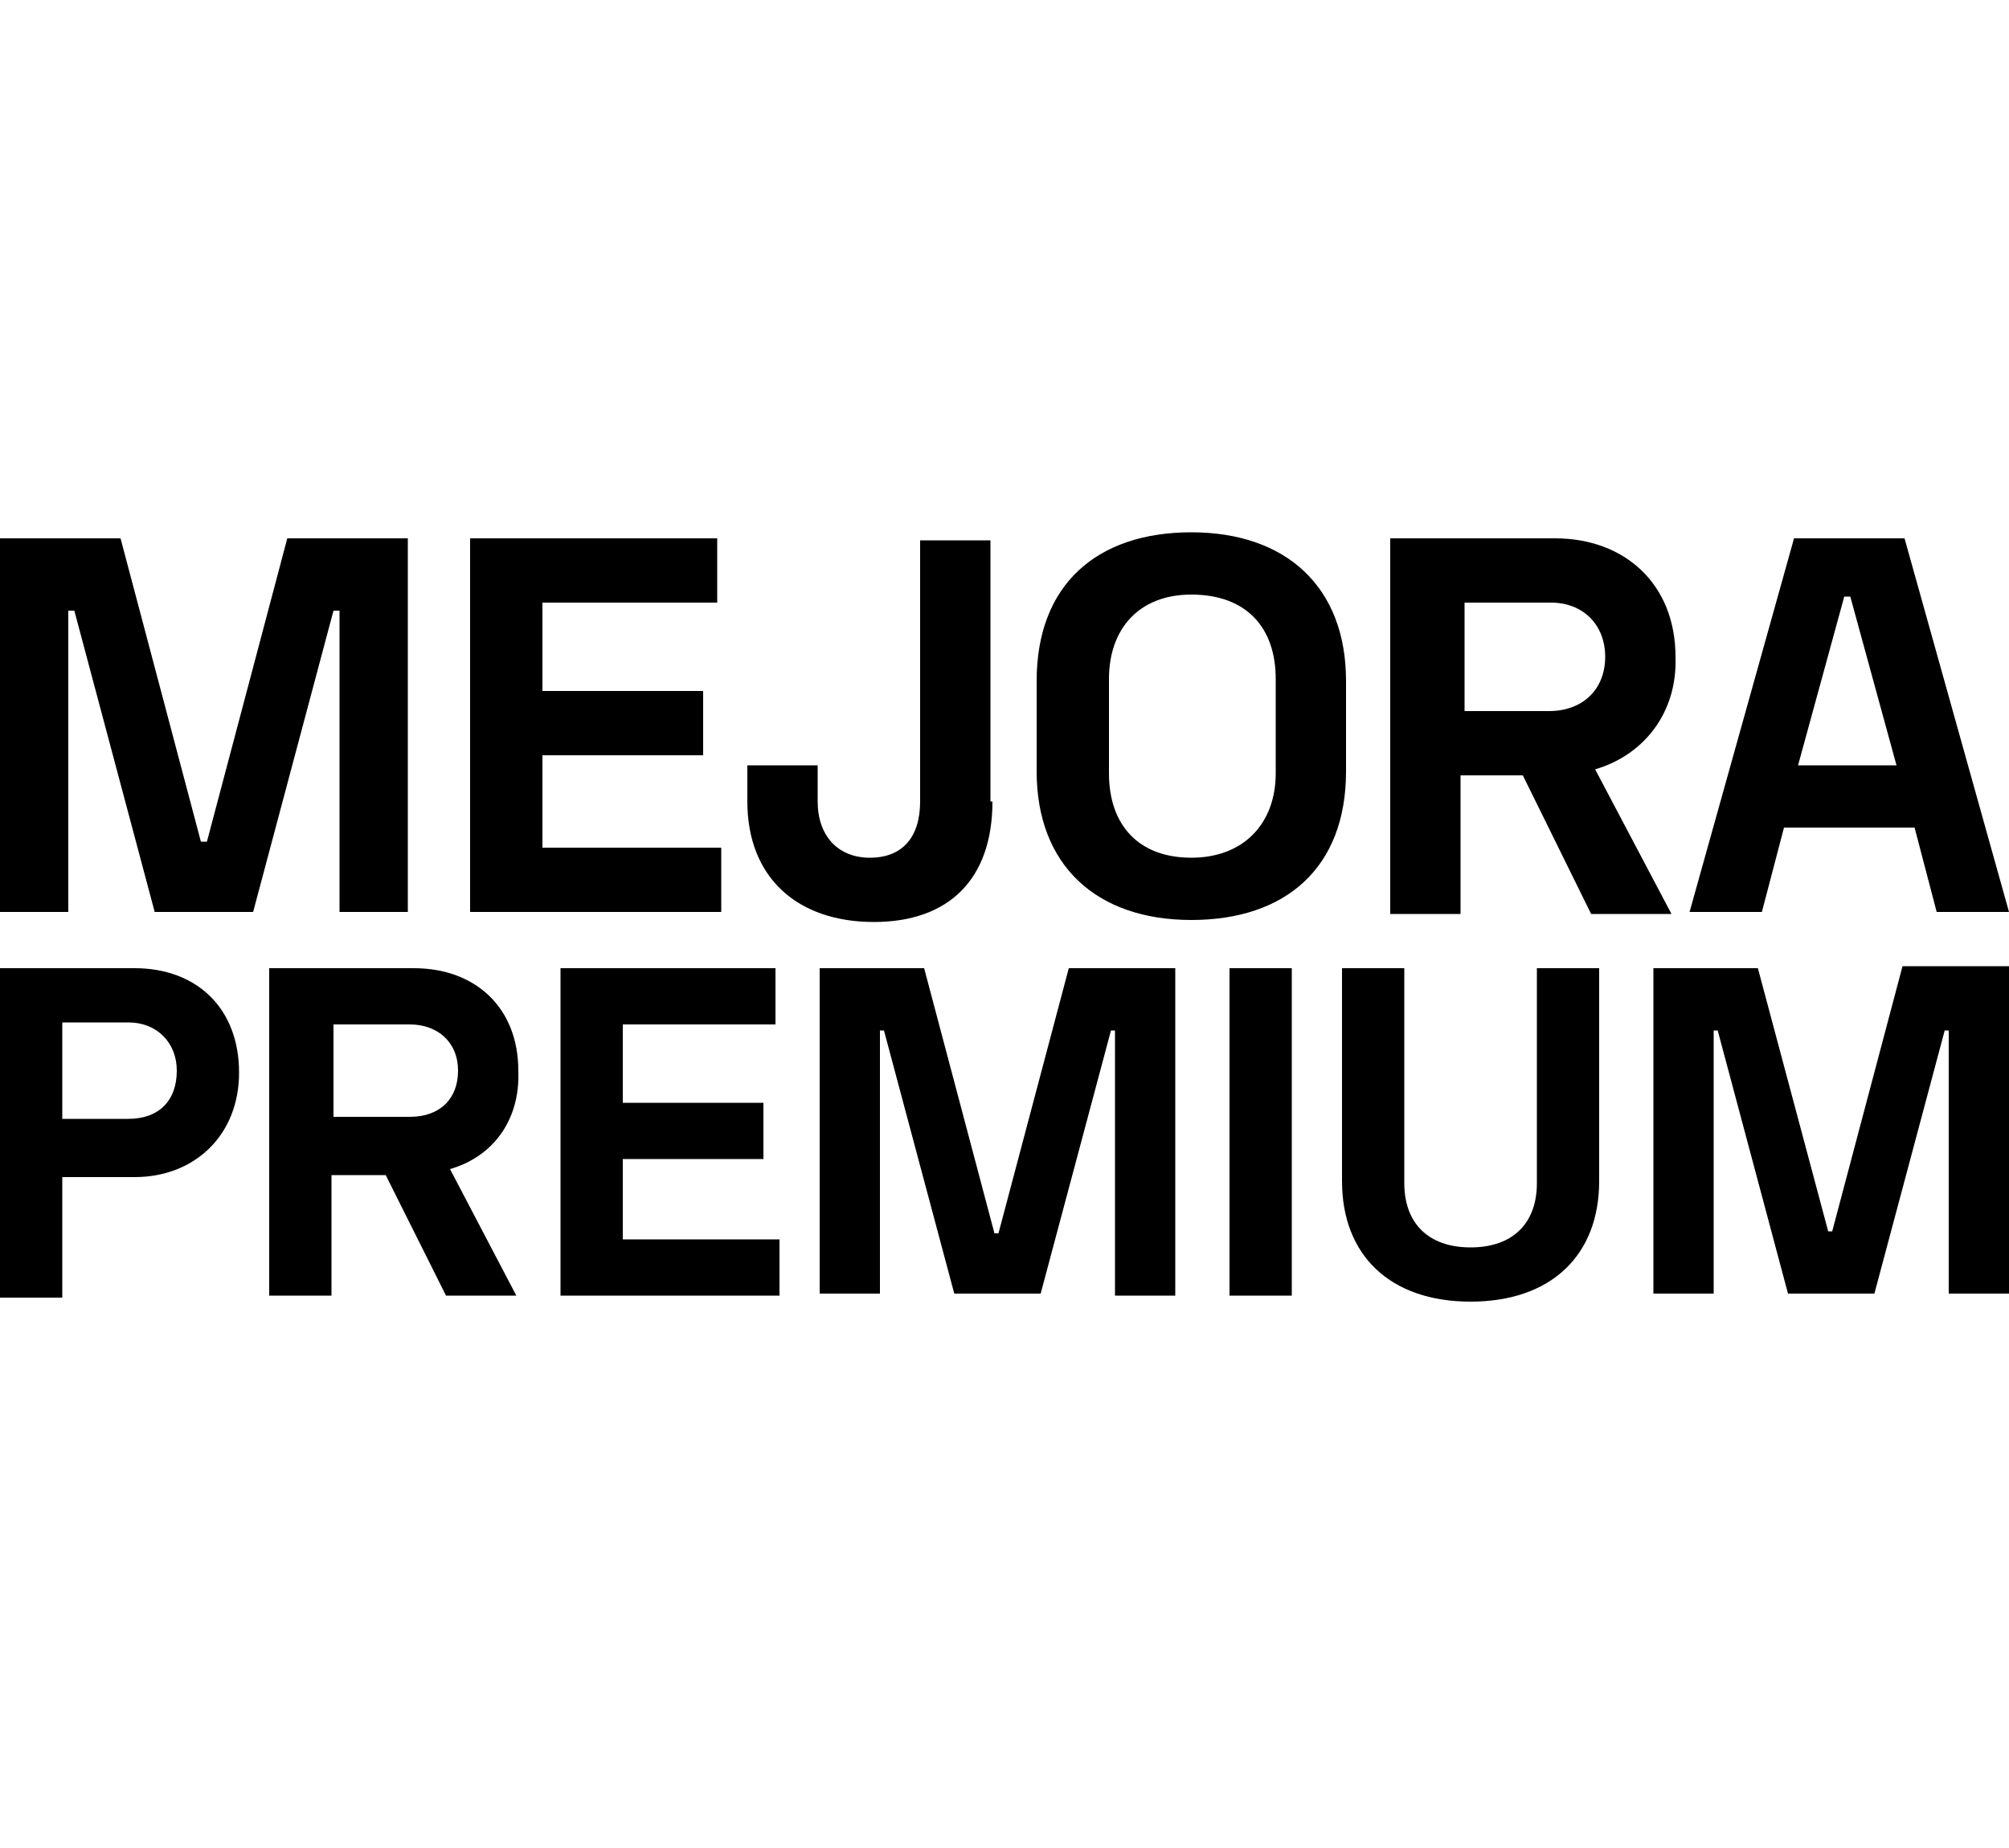 <?xml version="1.0" encoding="UTF-8"?> <svg xmlns="http://www.w3.org/2000/svg" version="1.1" id="Capa_1" x="0" y="0" viewBox="0 0 100 92" xml:space="preserve" width="100"><path d="m6 26.8 4 15.1h.3l4-15.1h6v18.6h-3.4v-15h-.3l-4 15H7.7l-4-15h-.3v15H0V26.8h6zM35.7 26.8V30H27v4.4h8v3.2h-8v4.6h8.9v3.2H23.4V26.8h12.3zM49.4 39.9c0 3.9-2.2 6-5.9 6-3.8 0-6.3-2.2-6.3-6v-1.8h3.5v1.8c0 1.7 1 2.8 2.6 2.8s2.5-1 2.5-2.8v-13h3.5v13zM59.3 26.5c4.7 0 7.7 2.7 7.7 7.4v4.5c0 4.8-3 7.4-7.7 7.4s-7.7-2.7-7.7-7.4v-4.5c0-4.8 3-7.4 7.7-7.4zm-4.1 12c0 2.6 1.5 4.2 4.1 4.2 2.6 0 4.2-1.7 4.2-4.2v-4.7c0-2.6-1.5-4.2-4.2-4.2-2.6 0-4.1 1.7-4.1 4.2v4.7zM79.4 38.3l3.8 7.2h-4l-3.4-6.9h-3.1v6.9h-3.5V26.8h8.2c3.5 0 6 2.3 6 5.9.1 2.8-1.6 4.9-4 5.6zm-6.6-2.9h4.3c1.7 0 2.8-1.1 2.8-2.7S78.8 30 77.2 30h-4.3v5.4zM94.8 26.8l5.2 18.6h-3.6l-1.1-4.2h-6.5l-1.1 4.2h-3.6l5.2-18.6h5.5zm-.4 11.3-2.3-8.4h-.3l-2.3 8.4h4.9zM6.7 48.2c3.1 0 5.2 2 5.2 5.2 0 3.1-2.2 5.2-5.2 5.2H3.1v6H0V48.2h6.7zm-3.6 7.5h3.3c1.5 0 2.4-.9 2.4-2.4 0-1.4-1-2.4-2.4-2.4H3.1v4.8zM22.4 58.2l3.3 6.3h-3.5l-3-6h-2.7v6h-3.1V48.2h7.2c3.1 0 5.2 2 5.2 5.1.1 2.5-1.3 4.3-3.4 4.9zm-5.8-2.6h3.8c1.5 0 2.4-.9 2.4-2.3s-1-2.3-2.4-2.3h-3.8v4.6zM38.6 48.2V51H31v3.9h7v2.8h-7v4h7.8v2.8H27.9V48.2h10.7zM46 48.2l3.5 13.2h.2l3.5-13.2h5.3v16.3h-3V51.3h-.2l-3.5 13.1h-4.3L44 51.3h-.2v13.1h-3V48.2H46zM64.3 48.2v16.3h-3.1V48.2h3.1zM69.9 48.2v10.7c0 2 1.2 3.2 3.3 3.2 2.1 0 3.3-1.2 3.3-3.2V48.2h3.1v10.6c0 3.7-2.4 6-6.4 6s-6.4-2.3-6.4-6V48.2h3.1zM87.5 48.2 91 61.3h.2l3.5-13.2h5.3v16.3h-3V51.3h-.2l-3.5 13.1H89l-3.5-13.1h-.2v13.1h-3V48.2h5.2z"></path></svg> 
